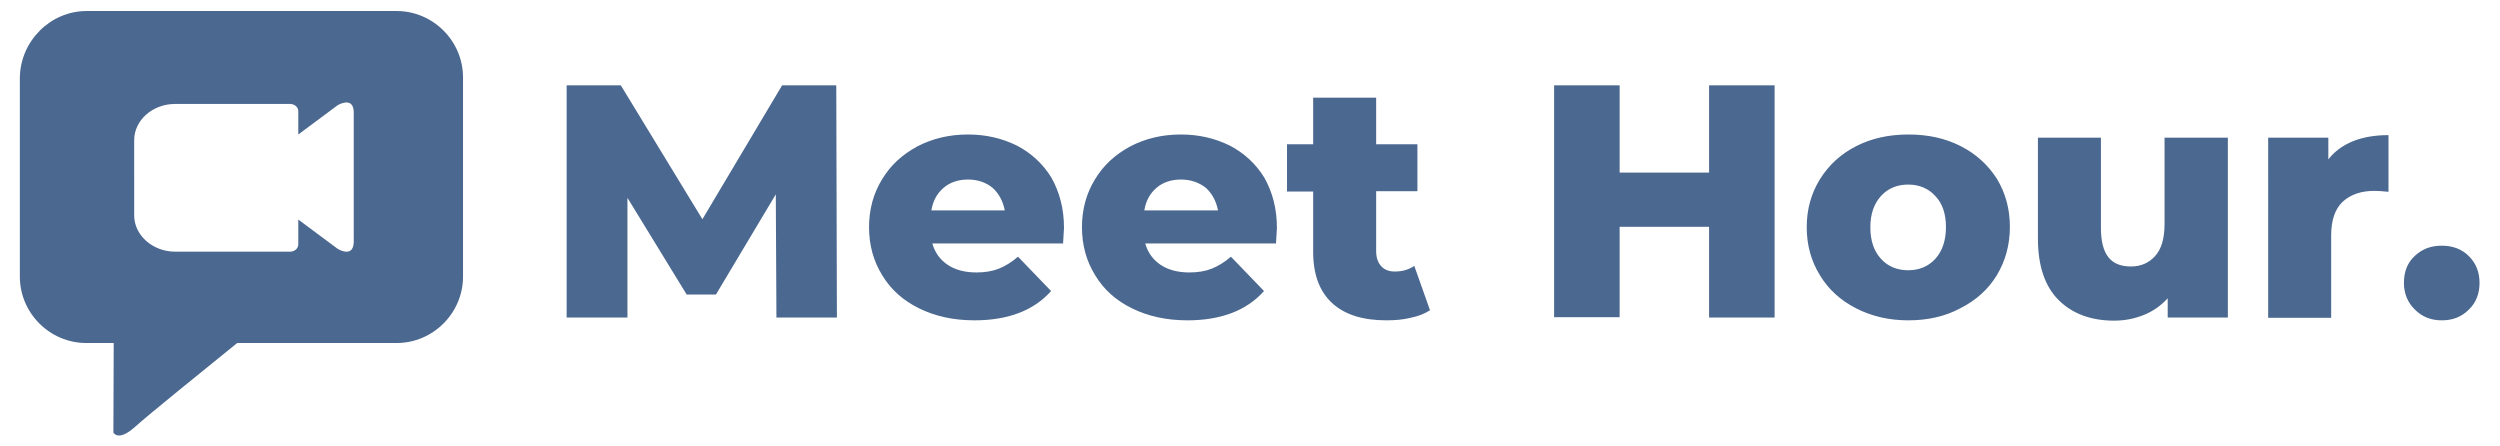 <?xml version="1.0" encoding="utf-8"?>
<!-- Generator: Adobe Illustrator 26.5.0, SVG Export Plug-In . SVG Version: 6.00 Build 0)  -->
<svg version="1.1" id="Layer_1" xmlns="http://www.w3.org/2000/svg" xmlns:xlink="http://www.w3.org/1999/xlink" x="0px" y="0px"
	 viewBox="0 0 793.7 141.7" style="enable-background:new 0 0 793.7 141.7;" xml:space="preserve">
<style type="text/css">
	.st0{fill:#4B6890;}
</style>
<g id="Layer_x0020_1">
	<path class="st0" d="M775.2,101.7c-3.4,0-6.2-1.1-8.5-3.4c-2.3-2.2-3.5-5.1-3.5-8.5c0-3.5,1.1-6.4,3.4-8.5c2.3-2.2,5.1-3.3,8.6-3.3
		c3.5,0,6.4,1.1,8.6,3.3c2.2,2.2,3.4,5,3.4,8.5c0,3.4-1.1,6.3-3.4,8.5C781.5,100.6,778.7,101.7,775.2,101.7z M27.5,3.5h98.4
		c11.6,0,21.1,9.5,21.1,21.1v63.2c0,11.6-9.5,21.1-21.1,21.1H75.3c-11.1,9-28.7,23.2-32.4,26.6c-5.5,4.9-6.9,1.8-6.9,1.8l0.1-28.4
		h-8.7c-11.6,0-21.1-9.5-21.1-21.1V72.6v-6V45.7V31.2v-6.6C6.5,13,16,3.5,27.5,3.5z M42.6,66.6v1.8c0,6.3,5.9,11.5,13,11.5h36.5
		c1.4,0,2.6-1,2.6-2.3v-7.9l12.5,9.3c0,0,4.8,3,5.1-1.9V57.9v-3.2V35.3c-0.3-4.8-5.1-1.9-5.1-1.9l-12.5,9.3v-7.4
		c0-1.3-1.2-2.3-2.6-2.3H55.6c-7.2,0-13,5.2-13,11.5v1.2C42.6,45.7,42.6,66.6,42.6,66.6z M739.2,50.6c2-2.6,4.7-4.5,7.9-5.8
		c3.3-1.3,7-1.9,11.2-1.9v18c-1.8-0.2-3.3-0.3-4.5-0.3c-4.3,0-7.6,1.2-10.1,3.5c-2.4,2.3-3.6,5.9-3.6,10.6v26.2h-20V43.7h19.1
		L739.2,50.6L739.2,50.6z M707.3,43.7v57.1h-19.1v-6.1c-2.1,2.3-4.6,4.1-7.6,5.3s-6.1,1.8-9.4,1.8c-7.4,0-13.2-2.2-17.6-6.5
		c-4.4-4.4-6.6-10.9-6.6-19.6V43.7h20v28.6c0,4.3,0.8,7.4,2.4,9.4c1.6,2,4,2.9,7.1,2.9c3.2,0,5.7-1.1,7.7-3.3c2-2.2,3-5.6,3-10.2
		V43.7L707.3,43.7L707.3,43.7z M605.8,85.8c3.5,0,6.4-1.2,8.6-3.6c2.2-2.4,3.4-5.8,3.4-10.1c0-4.2-1.1-7.5-3.4-9.9
		c-2.2-2.4-5.1-3.6-8.6-3.6c-3.5,0-6.4,1.2-8.6,3.6c-2.2,2.4-3.4,5.7-3.4,9.9c0,4.3,1.1,7.6,3.4,10.1
		C599.4,84.6,602.3,85.8,605.8,85.8z M605.8,101.7c-6.1,0-11.6-1.3-16.5-3.8c-4.9-2.5-8.8-6-11.5-10.5c-2.8-4.5-4.2-9.6-4.2-15.3
		c0-5.6,1.4-10.7,4.2-15.2c2.8-4.5,6.6-8,11.5-10.5c4.9-2.5,10.4-3.7,16.6-3.7c6.2,0,11.7,1.2,16.6,3.7c4.9,2.5,8.7,6,11.5,10.4
		c2.7,4.5,4.1,9.5,4.1,15.2s-1.4,10.8-4.1,15.3c-2.7,4.5-6.6,8-11.5,10.5C617.5,100.5,612,101.7,605.8,101.7L605.8,101.7z
		 M563.4,27.1v73.7h-20.8V72h-28.4v28.7h-20.8V27.1h20.8v27.7h28.4V27.1C542.5,27.1,563.4,27.1,563.4,27.1z M454,98.5
		c-1.7,1.1-3.7,1.9-6.2,2.4c-2.4,0.6-5,0.8-7.7,0.8c-7.4,0-13.2-1.8-17.2-5.5c-4-3.7-6-9.1-6-16.3V60.8h-8.3V45.8h8.3V31h20v14.8
		H450v14.9h-13.1v19c0,2,0.5,3.6,1.6,4.8c1.1,1.2,2.5,1.7,4.4,1.7c2.3,0,4.4-0.6,6.1-1.8L454,98.5L454,98.5z M374.9,57
		c-3.1,0-5.7,0.9-7.7,2.6c-2.1,1.8-3.4,4.1-3.9,7.2h23.4c-0.6-3-1.9-5.4-3.9-7.2C380.6,57.9,378,57,374.9,57z M405.4,72.4
		c0,0.1-0.1,1.8-0.3,4.9h-41.5c0.8,2.9,2.5,5.2,4.9,6.8c2.4,1.6,5.5,2.4,9.1,2.4c2.7,0,5.1-0.4,7.1-1.2c2-0.8,4-2,6.1-3.8l10.5,10.9
		c-5.5,6.2-13.7,9.3-24.3,9.3c-6.7,0-12.5-1.3-17.6-3.8c-5.1-2.5-9-6-11.7-10.5c-2.8-4.5-4.2-9.6-4.2-15.3c0-5.6,1.4-10.7,4.1-15.1
		c2.7-4.5,6.4-7.9,11.2-10.5c4.8-2.5,10.1-3.8,16.1-3.8c5.7,0,10.8,1.2,15.5,3.5c4.6,2.4,8.3,5.8,11,10.2
		C404,61,405.4,66.3,405.4,72.4L405.4,72.4z M307.3,57c-3.1,0-5.7,0.9-7.7,2.6c-2.1,1.8-3.4,4.1-3.9,7.2H319c-0.6-3-1.9-5.4-3.9-7.2
		C313,57.9,310.4,57,307.3,57z M337.8,72.4c0,0.1-0.1,1.8-0.3,4.9H296c0.8,2.9,2.5,5.2,4.9,6.8c2.4,1.6,5.5,2.4,9.1,2.4
		c2.7,0,5.1-0.4,7.1-1.2c2-0.8,4-2,6.1-3.8l10.5,10.9c-5.5,6.2-13.7,9.3-24.3,9.3c-6.7,0-12.5-1.3-17.6-3.8c-5.1-2.5-9-6-11.7-10.5
		c-2.8-4.5-4.2-9.6-4.2-15.3c0-5.6,1.4-10.7,4.1-15.1c2.7-4.5,6.4-7.9,11.2-10.5c4.8-2.5,10.1-3.8,16.1-3.8c5.7,0,10.8,1.2,15.5,3.5
		c4.6,2.4,8.3,5.8,11,10.2C336.4,61,337.8,66.3,337.8,72.4L337.8,72.4z M246.5,100.8l-0.2-39.1l-19,31.8h-9.3l-18.8-30.7v38h-19.3
		V27.1h17.2L223,69.6l25.3-42.5h17.2l0.2,73.7H246.5L246.5,100.8z"/>
</g>
</svg>
